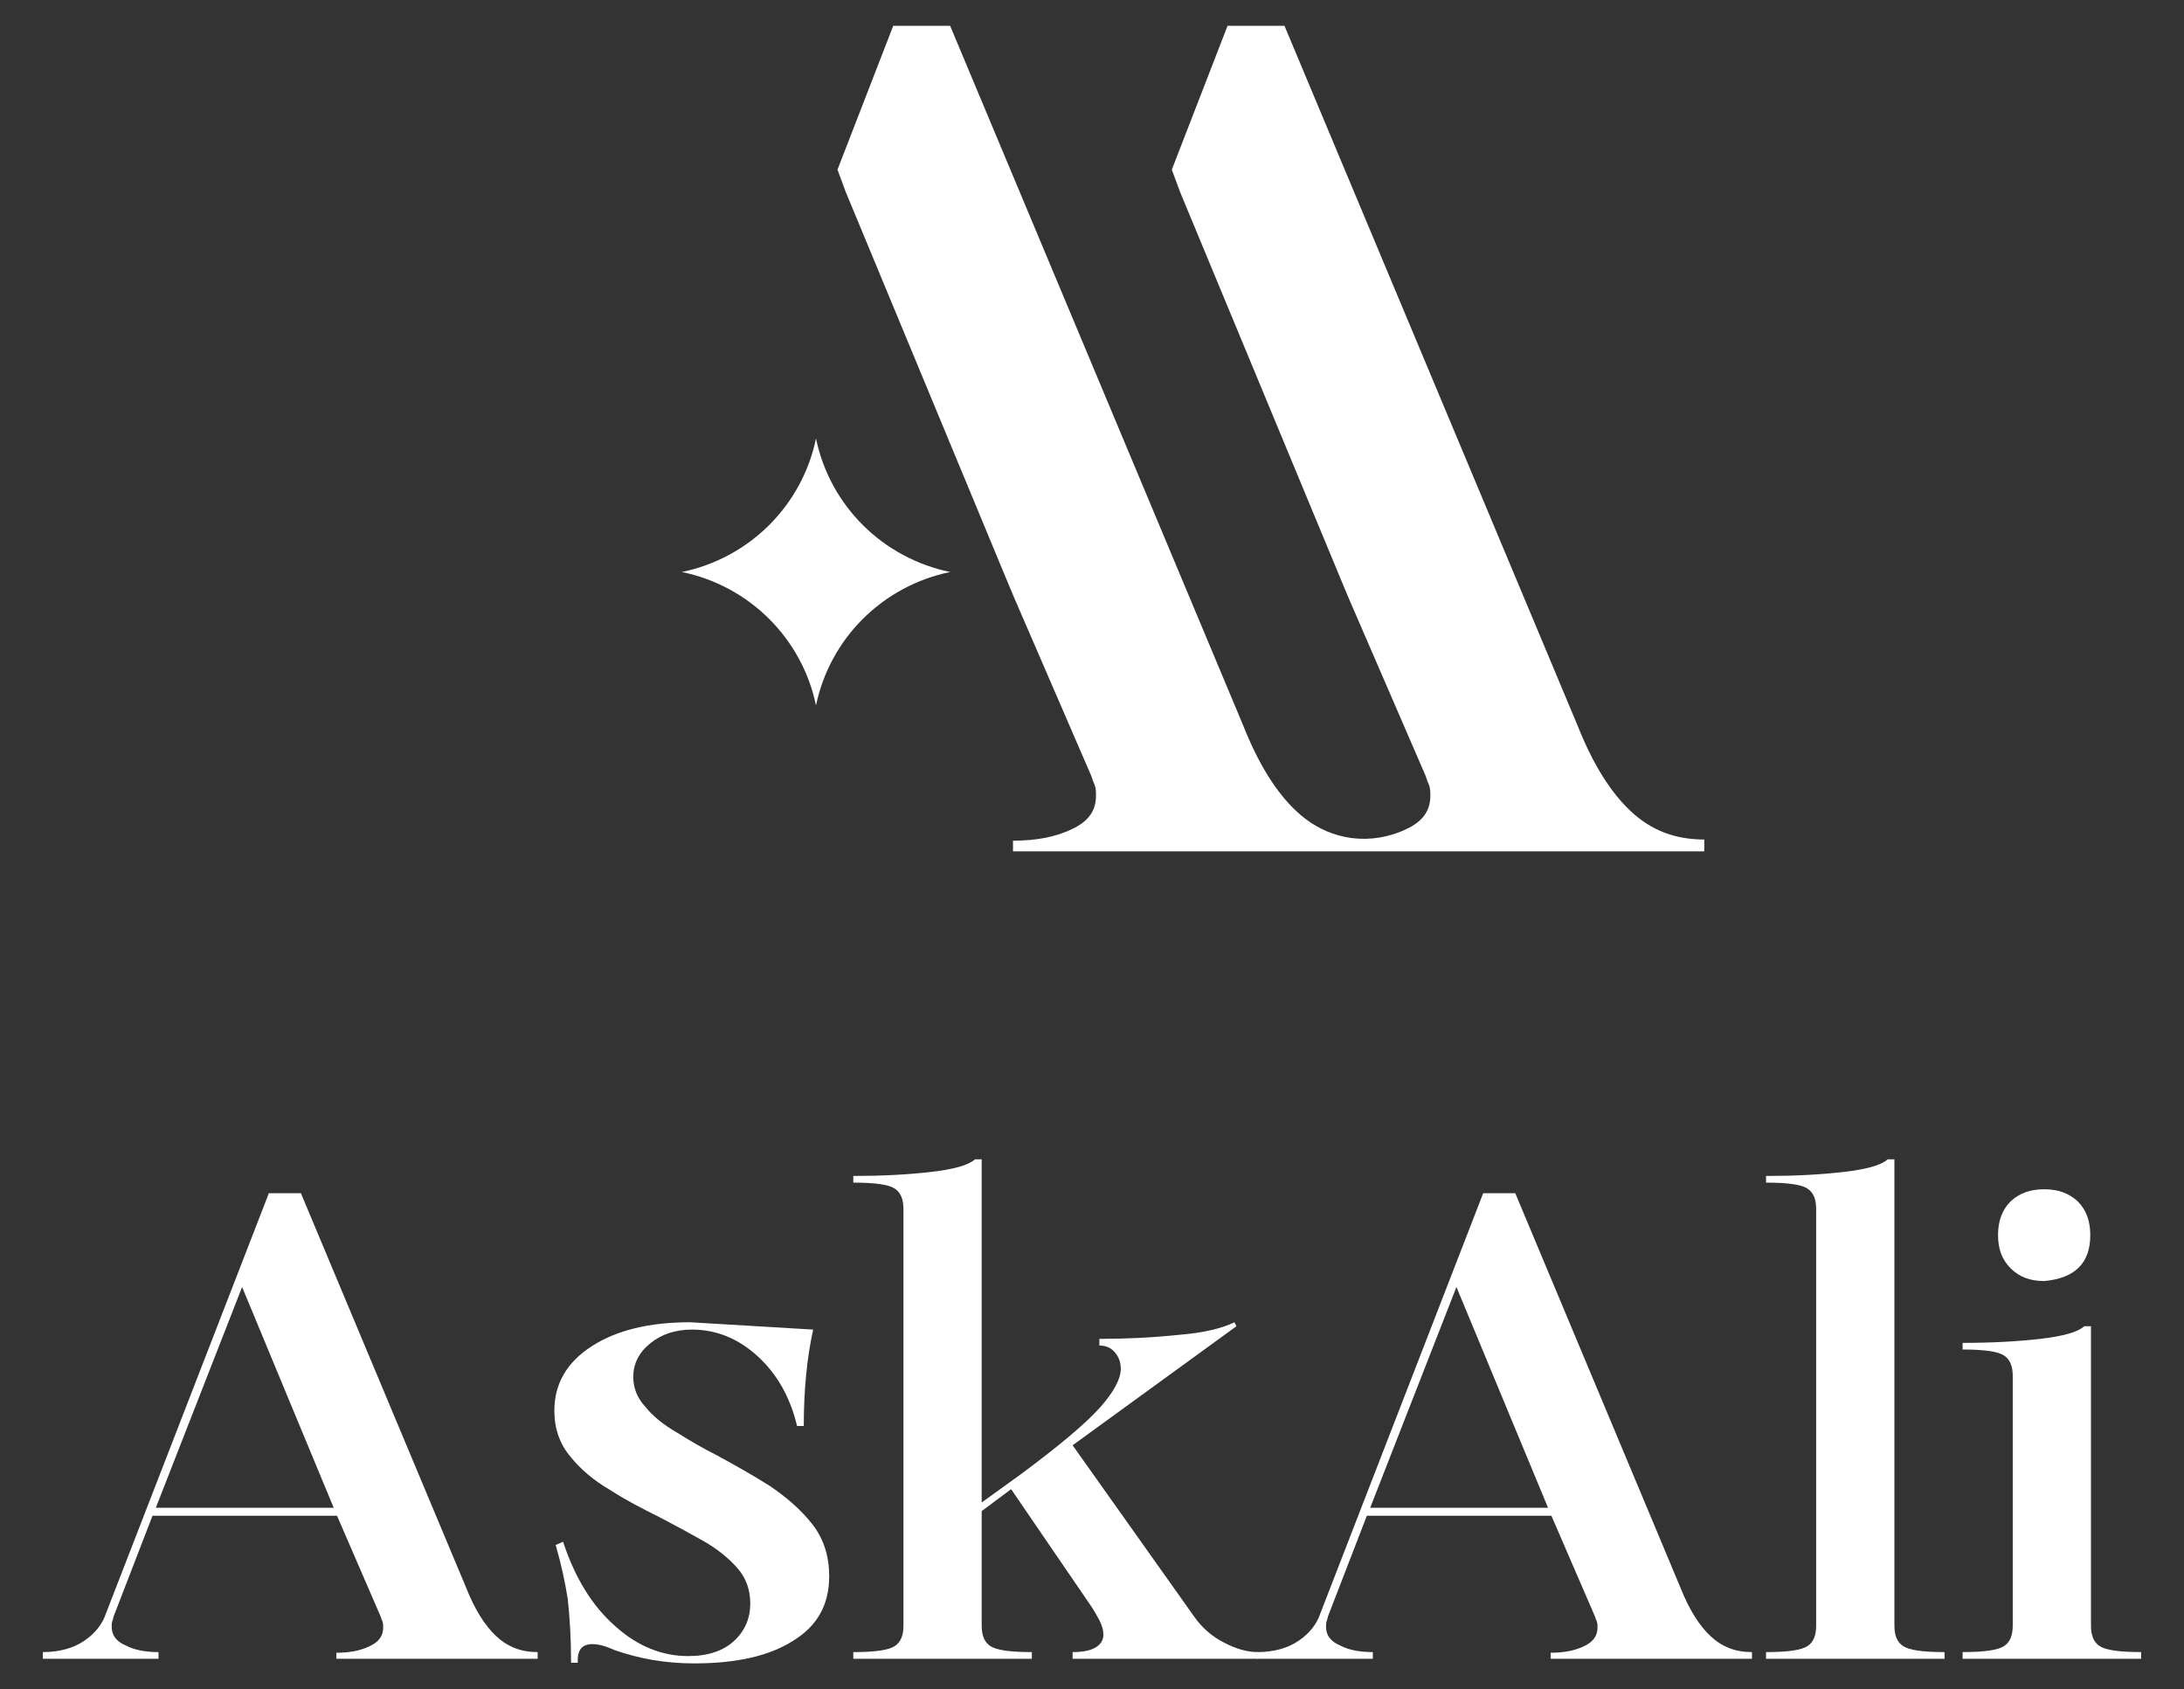 <svg width="75" height="58" viewBox="0 0 75 58" fill="none" xmlns="http://www.w3.org/2000/svg">
<rect x="0" y="0" width="75" height="58" fill="#333333" stroke="none"/>
<path d="M11.551 56.951V56.745C11.988 56.745 12.378 56.677 12.699 56.517C12.998 56.38 13.159 56.175 13.159 55.878C13.159 55.809 13.159 55.741 13.136 55.673C13.113 55.627 13.09 55.558 13.067 55.49L11.574 52.042H5.237L3.905 55.49C3.882 55.558 3.882 55.604 3.859 55.65C3.836 55.718 3.836 55.787 3.836 55.855C3.836 56.152 3.997 56.357 4.318 56.495C4.617 56.654 5.007 56.723 5.443 56.723V56.951H1.471V56.723C2.045 56.723 2.527 56.586 2.895 56.334C3.262 56.084 3.514 55.764 3.629 55.421L9.232 40.969H10.334L16.006 54.508C16.305 55.262 16.649 55.809 17.039 56.175C17.43 56.54 17.889 56.723 18.463 56.723V56.951H11.551ZM8.314 44.188L5.351 51.768H11.46L8.314 44.188Z" fill="white"/>
<path d="M21.104 56.654C20.805 56.517 20.553 56.449 20.346 56.449C19.979 56.449 19.818 56.654 19.841 57.088H19.611C19.611 56.243 19.565 55.513 19.496 54.896C19.404 54.303 19.267 53.686 19.083 53.047L19.336 52.933C19.749 54.189 20.346 55.148 21.127 55.832C21.884 56.517 22.734 56.86 23.63 56.86C24.319 56.86 24.847 56.677 25.214 56.335C25.581 55.992 25.765 55.559 25.765 55.056C25.765 54.599 25.627 54.189 25.329 53.846C25.03 53.504 24.64 53.184 24.158 52.91C23.675 52.636 23.17 52.362 22.642 52.088C22.045 51.791 21.471 51.495 20.943 51.152C20.392 50.832 19.933 50.444 19.588 50.011C19.221 49.577 19.037 49.051 19.037 48.435C19.037 47.499 19.473 46.768 20.323 46.22C21.173 45.672 22.298 45.398 23.698 45.398L27.924 45.65C27.717 46.586 27.602 47.704 27.602 48.96H27.372C27.143 48.001 26.706 47.202 26.041 46.586C25.375 45.969 24.617 45.65 23.767 45.65C23.193 45.65 22.711 45.809 22.321 46.129C21.93 46.449 21.747 46.837 21.747 47.271C21.747 47.659 21.884 48.001 22.16 48.298C22.413 48.618 22.78 48.914 23.216 49.166C23.653 49.44 24.112 49.714 24.617 49.965C25.237 50.307 25.857 50.65 26.431 51.015C27.005 51.403 27.51 51.837 27.901 52.339C28.291 52.842 28.475 53.435 28.475 54.12C28.475 55.102 28.061 55.832 27.235 56.335C26.408 56.86 25.283 57.111 23.836 57.111C22.849 57.111 21.953 56.951 21.104 56.654Z" fill="white"/>
<path d="M41.014 55.512C41.289 55.901 41.634 56.197 42.047 56.403C42.438 56.608 42.828 56.723 43.195 56.723V56.951H36.834V56.723C37.225 56.723 37.5 56.654 37.661 56.54C37.822 56.426 37.891 56.289 37.891 56.129C37.891 55.969 37.845 55.809 37.753 55.627C37.661 55.467 37.569 55.284 37.455 55.124L34.722 51.129L33.712 51.882V55.809C33.712 56.152 33.803 56.38 34.01 56.517C34.217 56.654 34.676 56.723 35.434 56.723V56.951H29.303V56.723C30.061 56.723 30.52 56.654 30.727 56.517C30.933 56.38 31.025 56.152 31.025 55.809V41.517C31.025 41.175 30.933 40.946 30.727 40.809C30.52 40.672 30.061 40.604 29.303 40.604V40.375C30.29 40.375 31.163 40.33 31.966 40.238C32.747 40.147 33.252 40.01 33.482 39.805H33.712V51.586L35.043 50.626C36.398 49.622 37.317 48.846 37.799 48.298C38.258 47.773 38.488 47.339 38.488 46.996C38.488 46.768 38.419 46.586 38.281 46.426C38.144 46.266 37.96 46.197 37.753 46.197V45.969C38.694 45.969 39.59 45.923 40.463 45.832C41.335 45.764 41.978 45.604 42.391 45.398L42.46 45.535L36.834 49.622L41.014 55.512Z" fill="white"/>
<path d="M53.252 56.951V56.745C53.689 56.745 54.079 56.677 54.401 56.517C54.699 56.38 54.86 56.175 54.86 55.878C54.86 55.809 54.86 55.741 54.837 55.673C54.814 55.627 54.791 55.558 54.768 55.49L53.276 52.042H46.938L45.606 55.49C45.583 55.558 45.583 55.604 45.56 55.65C45.537 55.718 45.537 55.787 45.537 55.855C45.537 56.152 45.698 56.357 46.02 56.495C46.318 56.654 46.708 56.723 47.144 56.723V56.951H43.172V56.723C43.746 56.723 44.228 56.586 44.596 56.334C44.963 56.084 45.216 55.764 45.331 55.421L50.933 40.969H52.036L57.707 54.508C58.006 55.262 58.35 55.809 58.741 56.175C59.131 56.54 59.59 56.723 60.164 56.723V56.951H53.252ZM50.015 44.188L47.053 51.768H53.161L50.015 44.188Z" fill="white"/>
<path d="M60.647 56.951V56.723C61.404 56.723 61.863 56.654 62.07 56.517C62.277 56.38 62.368 56.152 62.368 55.809V41.517C62.368 41.175 62.277 40.946 62.07 40.809C61.863 40.672 61.404 40.604 60.647 40.604V40.375C61.634 40.375 62.507 40.33 63.31 40.238C64.091 40.147 64.596 40.01 64.826 39.805H65.055V55.809C65.055 56.152 65.147 56.38 65.354 56.517C65.561 56.654 66.02 56.723 66.777 56.723V56.951H60.647Z" fill="white"/>
<path d="M67.397 56.951V56.722C68.154 56.722 68.614 56.654 68.82 56.517C69.027 56.38 69.119 56.151 69.119 55.809V47.247C69.119 46.905 69.027 46.677 68.82 46.54C68.614 46.403 68.154 46.334 67.397 46.334V46.106C68.384 46.106 69.257 46.06 70.06 45.969C70.841 45.878 71.346 45.741 71.576 45.535H71.805V55.809C71.805 56.151 71.897 56.38 72.104 56.517C72.311 56.654 72.77 56.722 73.528 56.722V56.951H67.397ZM69.05 43.549C68.751 43.252 68.614 42.887 68.614 42.407C68.614 41.928 68.751 41.539 69.05 41.243C69.348 40.969 69.716 40.832 70.198 40.832C70.68 40.832 71.048 40.969 71.346 41.243C71.645 41.539 71.782 41.928 71.782 42.407C71.782 43.366 71.254 43.891 70.198 43.983C69.716 43.983 69.348 43.845 69.05 43.549Z" fill="white"/>
<path d="M56.001 27.852C55.309 27.204 54.698 26.233 54.169 24.896L44.11 0.886H42.155L40.241 5.825L40.526 6.595L46.106 20.038L46.309 20.523L48.956 26.637C48.997 26.759 49.038 26.88 49.078 26.961C49.119 27.083 49.119 27.204 49.119 27.326C49.119 27.852 48.834 28.216 48.305 28.46C48.149 28.537 47.984 28.602 47.81 28.654C47.214 28.837 46.568 28.85 45.967 28.682C45.425 28.53 44.948 28.254 44.519 27.852C43.827 27.204 43.216 26.233 42.687 24.896L32.628 0.886H30.674L28.76 5.825L29.045 6.595L34.624 20.038L34.828 20.523L37.474 26.637C37.515 26.759 37.556 26.88 37.597 26.961C37.637 27.083 37.637 27.204 37.637 27.326C37.637 27.852 37.352 28.216 36.823 28.46C36.253 28.743 35.561 28.864 34.787 28.864V29.229H58.526V28.824C57.508 28.824 56.694 28.5 56.001 27.852Z" fill="white"/>
<path d="M28.024 15.065V15.057C28.024 15.058 28.023 15.06 28.023 15.061C28.023 15.06 28.022 15.058 28.022 15.057C28.022 15.058 28.021 15.06 28.021 15.061C28.021 15.06 28.021 15.058 28.02 15.057V15.065C27.539 17.366 25.729 19.163 23.414 19.639C25.732 20.115 27.543 21.916 28.022 24.221C28.501 21.916 30.312 20.115 32.63 19.639C30.315 19.163 28.506 17.366 28.024 15.065Z" fill="white"/>
</svg>
